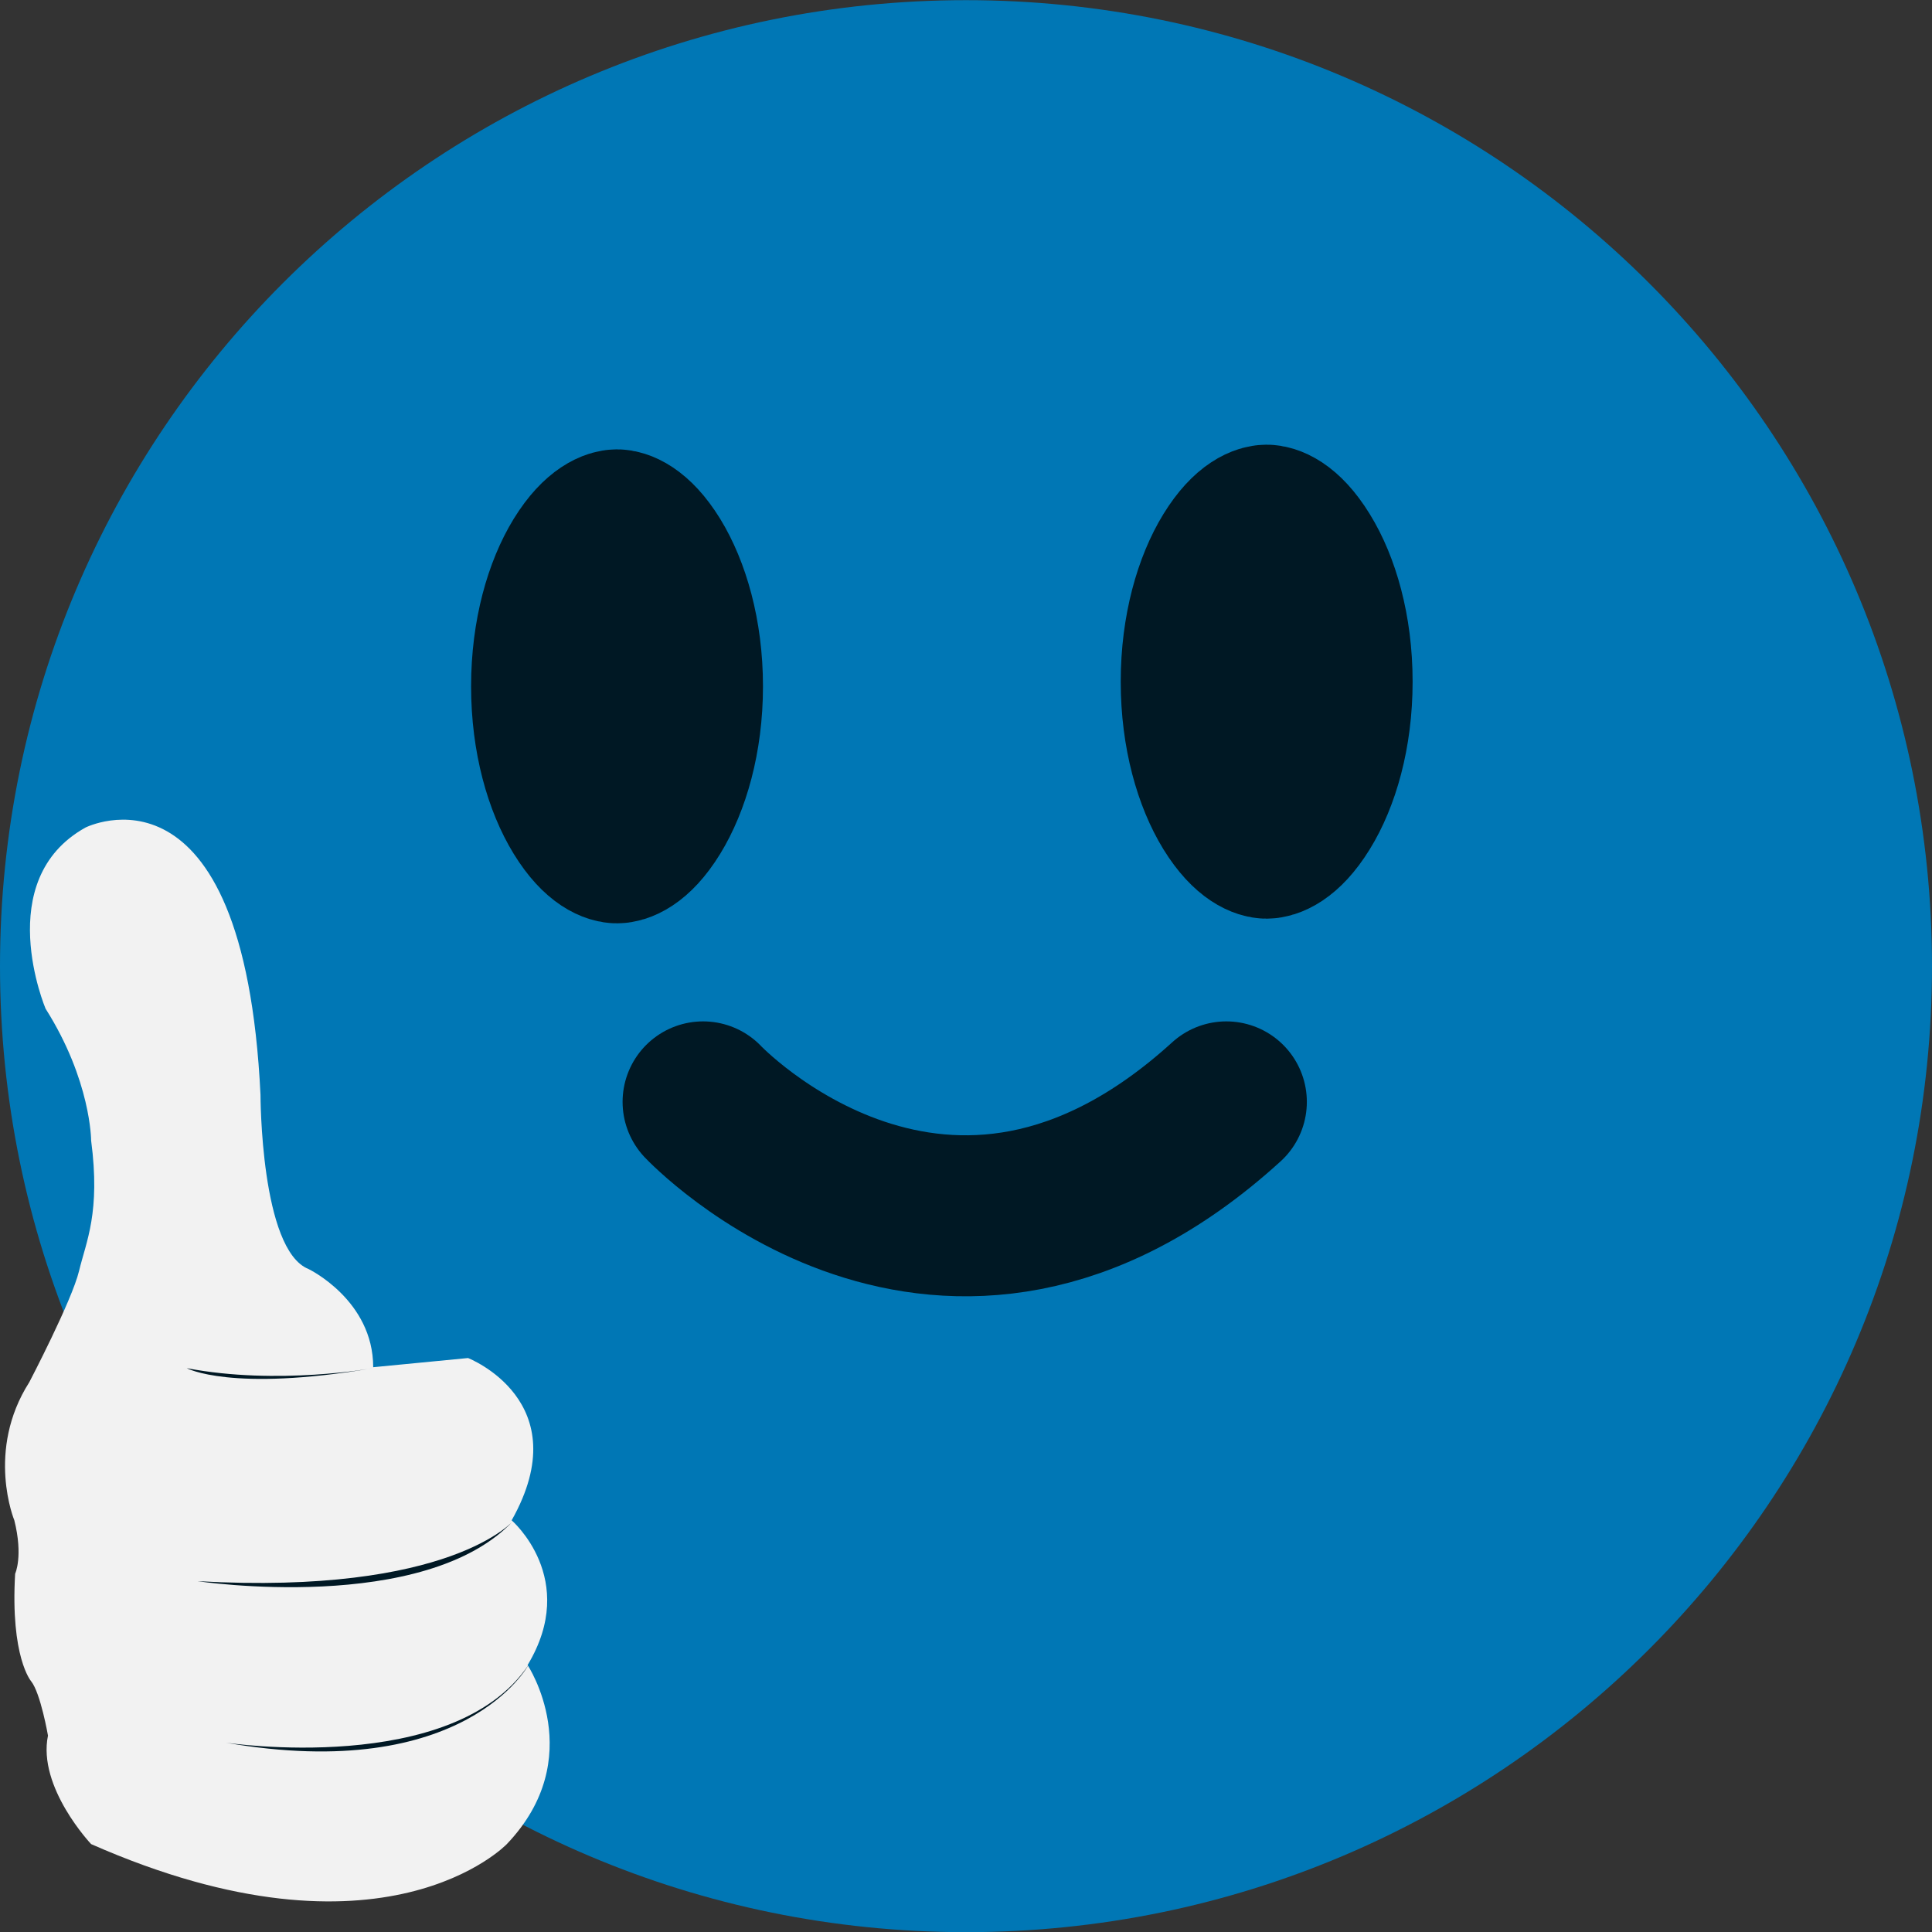 <svg width="12" height="12" viewBox="0 0 12 12" fill="none" xmlns="http://www.w3.org/2000/svg">
<rect x="0" y="0" width="12" height="12" fill="#333333" stroke="none"/>
<g clip-path="url(#clip0_3130_31329)">
<path d="M6 12.001C9.314 12.001 12 9.315 12 6.001C12 2.687 9.314 0.001 6 0.001C2.686 0.001 0 2.687 0 6.001C0 9.315 2.686 12.001 6 12.001Z" fill="#0077B5"/>
<path d="M8.274 4.234C8.274 4.563 8.191 4.837 8.082 5.013C7.969 5.196 7.879 5.206 7.867 5.206C7.855 5.206 7.765 5.196 7.652 5.013C7.544 4.837 7.461 4.563 7.461 4.234C7.461 3.905 7.544 3.631 7.652 3.455C7.765 3.271 7.855 3.262 7.867 3.262C7.879 3.262 7.969 3.271 8.082 3.455C8.191 3.631 8.274 3.905 8.274 4.234Z" fill="#001824" stroke="#001824"/>
<path d="M4.239 4.263C4.239 4.592 4.155 4.866 4.047 5.042C3.934 5.226 3.844 5.235 3.832 5.235C3.82 5.235 3.73 5.226 3.617 5.042C3.509 4.866 3.426 4.592 3.426 4.263C3.426 3.934 3.509 3.66 3.617 3.484C3.73 3.301 3.82 3.291 3.832 3.291C3.844 3.291 3.934 3.301 4.047 3.484C4.155 3.66 4.239 3.934 4.239 4.263Z" fill="#001824" stroke="#001824"/>
<path d="M4.367 6.844C4.367 6.844 5.868 8.436 7.617 6.844" stroke="#001824" stroke-miterlimit="10" stroke-linecap="round"/>
<path d="M0.531 5.14C0.531 5.14 1.514 4.646 1.618 6.8C1.618 6.8 1.618 7.763 1.916 7.882C1.916 7.882 2.318 8.075 2.318 8.492L2.907 8.435C2.907 8.435 3.595 8.703 3.178 9.443C3.178 9.443 3.6 9.806 3.277 10.342C3.277 10.342 3.659 10.918 3.148 11.454C3.148 11.454 2.383 12.255 0.566 11.454C0.566 11.454 0.232 11.101 0.298 10.78C0.298 10.78 0.252 10.515 0.193 10.442C0.193 10.442 0.064 10.293 0.094 9.775C0.094 9.775 0.145 9.667 0.089 9.443C0.089 9.443 -0.09 9.011 0.182 8.585C0.182 8.585 0.447 8.078 0.491 7.894C0.535 7.711 0.625 7.531 0.566 7.084C0.566 7.084 0.566 6.712 0.283 6.265C0.283 6.265 -0.055 5.466 0.531 5.14Z" fill="#F2F2F2"/>
<path d="M3.191 9.443C3.191 9.443 2.803 9.909 1.227 9.821C1.227 9.821 2.642 10.034 3.191 9.443Z" fill="#001824"/>
<path d="M1.402 10.824C1.402 10.824 2.814 11.037 3.282 10.342C3.282 10.342 2.888 11.082 1.402 10.824Z" fill="#001824"/>
<path d="M2.317 8.498C2.317 8.498 1.726 8.606 1.16 8.498C1.16 8.498 1.434 8.648 2.317 8.498Z" fill="#001824"/>
</g>
<defs>
<clipPath id="clip0_3130_31329">
<rect width="12" height="12" fill="white" transform="translate(0 0.001)"/>
</clipPath>
</defs>
</svg>
